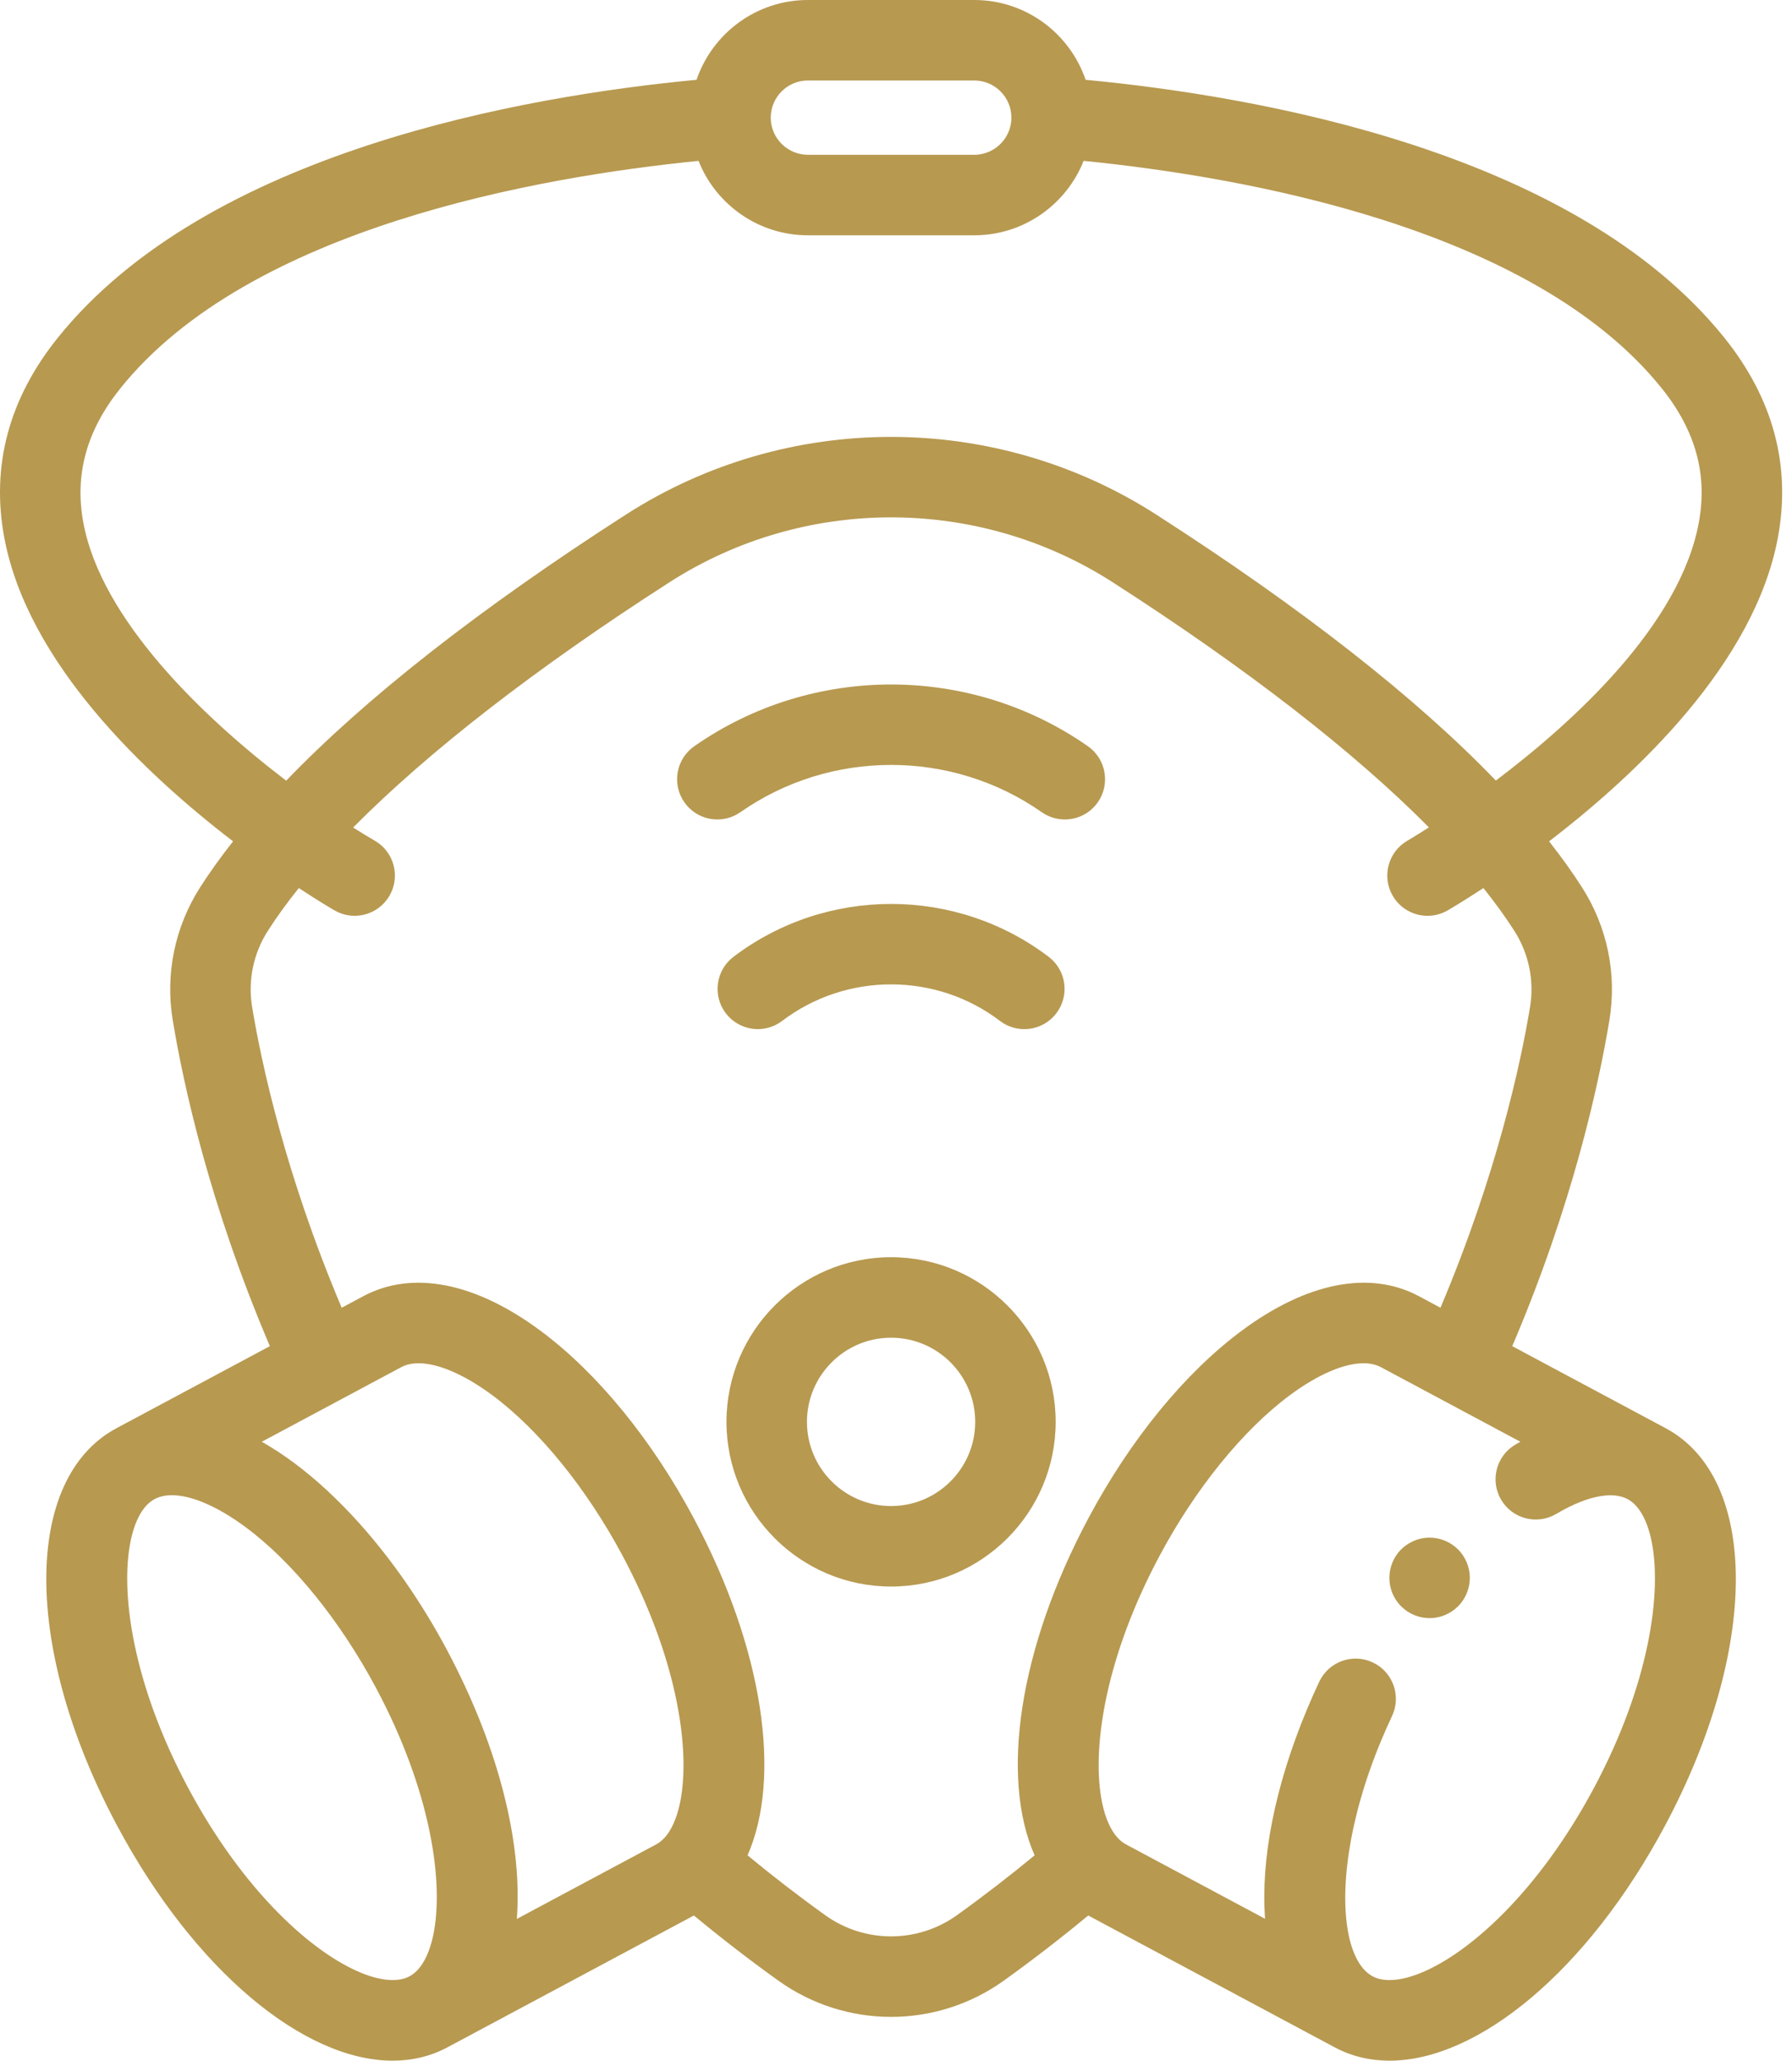 <?xml version="1.0" encoding="UTF-8"?> <svg xmlns="http://www.w3.org/2000/svg" width="174" height="200" viewBox="0 0 174 200" fill="none"> <path d="M105.632 72.426C94.202 64.436 78.843 64.436 67.413 72.426C65.644 73.662 65.213 76.097 66.449 77.865C67.685 79.634 70.12 80.065 71.888 78.829C80.641 72.71 92.403 72.71 101.156 78.829C101.837 79.305 102.618 79.534 103.39 79.534C104.623 79.534 105.836 78.952 106.595 77.865C107.831 76.097 107.4 73.662 105.632 72.426Z" fill="#B79950"></path> <path d="M101.825 92.865C92.815 86.021 80.229 86.021 71.219 92.865C69.501 94.169 69.166 96.62 70.47 98.338C71.775 100.056 74.225 100.39 75.944 99.086C82.172 94.356 90.871 94.356 97.099 99.086C97.805 99.623 98.635 99.882 99.459 99.882C100.638 99.882 101.804 99.35 102.572 98.338C103.878 96.62 103.543 94.169 101.825 92.865Z" fill="#B79950"></path> <path d="M86.522 122.018C77.71 122.018 70.54 129.188 70.54 138C70.54 146.813 77.71 153.982 86.522 153.982C95.335 153.982 102.504 146.813 102.504 138C102.504 129.188 95.335 122.018 86.522 122.018ZM86.522 146.17C82.017 146.17 78.353 142.505 78.353 138C78.353 133.496 82.017 129.831 86.522 129.831C91.027 129.831 94.691 133.496 94.691 138C94.691 142.505 91.027 146.17 86.522 146.17Z" fill="#B79950"></path> <path d="M172.625 52.198C173.93 45.226 172.183 38.694 167.433 32.782C152.876 14.667 122.064 9.323 105.41 7.746C103.877 3.246 99.612 0 94.601 0H78.444C73.433 0 69.168 3.246 67.635 7.745C50.996 9.32 20.172 14.662 5.611 32.782C0.861 38.694 -0.886 45.226 0.419 52.198C2.693 64.345 14.062 75.093 22.63 81.655C21.44 83.166 20.372 84.653 19.435 86.116C16.978 89.952 16.032 94.531 16.772 99.009C17.809 105.29 20.341 116.914 26.205 130.651L11.318 138.61C2.197 143.486 2.225 160.081 11.383 177.21C18.895 191.259 29.516 200 38.126 200C40.014 200 41.806 199.579 43.446 198.703L67.377 185.908C70.019 188.094 72.747 190.201 75.565 192.223C78.841 194.573 82.681 195.749 86.521 195.749C90.362 195.749 94.201 194.573 97.478 192.223C100.295 190.201 103.024 188.094 105.666 185.908L129.596 198.703C131.237 199.58 133.028 200 134.916 200C143.526 200 154.149 191.258 161.659 177.21C170.817 160.081 170.846 143.486 161.724 138.61L146.837 130.651C152.701 116.914 155.233 105.29 156.271 99.009C157.011 94.532 156.065 89.953 153.607 86.116C152.67 84.653 151.602 83.166 150.412 81.656C158.982 75.093 170.351 64.345 172.625 52.198ZM78.443 7.812H94.6C96.588 7.812 98.206 9.43 98.206 11.418C98.206 13.13 97.005 14.565 95.402 14.931C95.144 14.989 94.876 15.023 94.6 15.023H78.443C78.166 15.023 77.898 14.989 77.64 14.93C76.038 14.564 74.838 13.13 74.838 11.418C74.838 9.43 76.455 7.812 78.443 7.812ZM42.064 187.832C41.634 189.854 40.829 191.243 39.763 191.813C38.697 192.383 37.095 192.28 35.175 191.516C30.403 189.616 23.663 183.607 18.273 173.527C12.884 163.446 11.631 154.504 12.701 149.481C13.131 147.459 13.936 146.07 15.002 145.5C15.481 145.244 16.052 145.118 16.697 145.118C17.539 145.118 18.508 145.333 19.564 145.748C20.889 146.268 22.351 147.105 23.873 148.236C28.411 151.606 33.01 157.274 36.492 163.786C41.881 173.866 43.134 182.808 42.064 187.832ZM66.136 174.393C65.747 176.759 64.889 178.379 63.715 179.007L50.183 186.241C50.702 179.417 48.736 170.758 44.282 161.848C43.992 161.266 43.694 160.685 43.382 160.102C40.93 155.516 38.037 151.358 34.919 147.877C32.867 145.587 30.72 143.588 28.532 141.964C27.486 141.186 26.447 140.515 25.419 139.93L38.954 132.693C40.843 131.683 44.159 132.706 47.825 135.429C52.363 138.8 56.962 144.468 60.444 150.98C65.613 160.649 66.978 169.272 66.136 174.393ZM147.626 139.93C147.457 140.026 147.288 140.117 147.119 140.218C145.267 141.323 144.661 143.721 145.767 145.573C146.872 147.427 149.27 148.032 151.122 146.926C151.941 146.438 152.729 146.05 153.474 145.758C155.353 145.023 156.955 144.918 158.042 145.5C159.108 146.069 159.913 147.459 160.344 149.48C161.413 154.504 160.16 163.446 154.771 173.526C149.381 183.607 142.639 189.619 137.868 191.519C136.767 191.958 135.77 192.177 134.92 192.177C134.288 192.177 133.735 192.055 133.281 191.812C132.183 191.225 131.387 189.84 130.965 187.859C130.066 183.639 130.87 176.704 134.102 168.943C134.435 168.145 134.792 167.339 135.165 166.546C136.084 164.594 135.247 162.267 133.295 161.348C131.343 160.429 129.015 161.267 128.097 163.219C127.674 164.118 127.267 165.033 126.89 165.939C123.742 173.496 122.415 180.527 122.836 186.228L109.329 179.006C108.155 178.379 107.297 176.759 106.908 174.393C106.067 169.272 107.431 160.648 112.601 150.98C116.082 144.468 120.681 138.8 125.219 135.429C127.955 133.397 130.497 132.312 132.395 132.312C133.04 132.312 133.611 132.437 134.09 132.693L147.626 139.93ZM148.565 97.735C147.681 103.082 145.378 113.891 139.868 126.923L137.774 125.804C133.012 123.258 126.899 124.449 120.56 129.158C115.05 133.252 109.776 139.693 105.711 147.296C98.886 160.062 97.135 172.527 100.459 180.07C98.065 182.047 95.557 183.986 92.924 185.875C89.095 188.621 83.95 188.621 80.121 185.875C77.488 183.986 74.979 182.047 72.586 180.07C75.91 172.527 74.159 160.062 67.334 147.296C63.269 139.693 57.995 133.251 52.484 129.158C46.145 124.45 40.032 123.258 35.271 125.804L33.177 126.923C27.666 113.891 25.364 103.082 24.481 97.735C24.056 95.167 24.601 92.537 26.015 90.33C26.875 88.986 27.879 87.604 29.011 86.19C30.957 87.469 32.251 88.225 32.485 88.36C34.353 89.438 36.742 88.799 37.821 86.93C38.9 85.062 38.26 82.673 36.392 81.594C35.776 81.238 35.067 80.809 34.289 80.315C41.577 72.958 51.961 64.894 65 56.515C71.537 52.314 79.031 50.213 86.523 50.213C94.016 50.213 101.509 52.314 108.046 56.515C121.076 64.889 131.455 72.947 138.743 80.3C137.472 81.116 136.697 81.57 136.653 81.595C134.786 82.675 134.147 85.063 135.226 86.93C135.949 88.184 137.262 88.884 138.612 88.884C139.275 88.884 139.947 88.715 140.562 88.359C140.795 88.225 142.09 87.469 144.036 86.189C145.167 87.604 146.17 88.986 147.031 90.33C148.444 92.537 148.989 95.167 148.565 97.735ZM145.245 75.758C137.497 67.707 126.463 59.065 112.269 49.943C96.628 39.891 76.416 39.891 60.775 49.943C46.574 59.069 35.538 67.715 27.789 75.768C19.677 69.586 9.855 60.145 8.098 50.76C7.219 46.066 8.397 41.787 11.7 37.676C24.215 22.102 52.239 17.169 67.826 15.613C69.502 19.838 73.627 22.836 78.443 22.836H94.6C99.415 22.836 103.541 19.839 105.217 15.613C120.819 17.172 148.831 22.106 161.343 37.676C164.644 41.784 165.823 46.06 164.947 50.75C163.103 60.632 152.878 69.995 145.245 75.758Z" fill="#B79950"></path> <path d="M138.812 149.234C138.2 149.234 137.6 149.384 137.06 149.655C136.689 149.841 136.346 150.083 136.05 150.378C135.866 150.558 135.706 150.757 135.562 150.972C135.421 151.183 135.3 151.41 135.202 151.648C135.105 151.882 135.031 152.128 134.98 152.378C134.933 152.61 134.911 152.847 134.908 153.083C134.908 153.102 134.906 153.121 134.906 153.14C134.906 153.398 134.929 153.652 134.98 153.906C135.031 154.156 135.105 154.398 135.202 154.636C135.3 154.87 135.421 155.097 135.562 155.308C135.706 155.523 135.866 155.722 136.05 155.902C136.23 156.081 136.429 156.245 136.644 156.39C136.855 156.531 137.081 156.652 137.316 156.749C137.554 156.847 137.8 156.921 138.046 156.972C138.3 157.023 138.558 157.046 138.812 157.046C139.066 157.046 139.324 157.023 139.574 156.972C139.824 156.921 140.07 156.847 140.304 156.749C140.538 156.652 140.765 156.531 140.98 156.39C141.191 156.245 141.394 156.081 141.574 155.902C141.753 155.722 141.917 155.523 142.058 155.308C142.199 155.097 142.32 154.87 142.417 154.636C142.515 154.398 142.589 154.156 142.64 153.906C142.691 153.652 142.718 153.398 142.718 153.14C142.718 152.113 142.3 151.105 141.574 150.378C140.847 149.652 139.839 149.234 138.812 149.234Z" fill="#B79950"></path> </svg> 